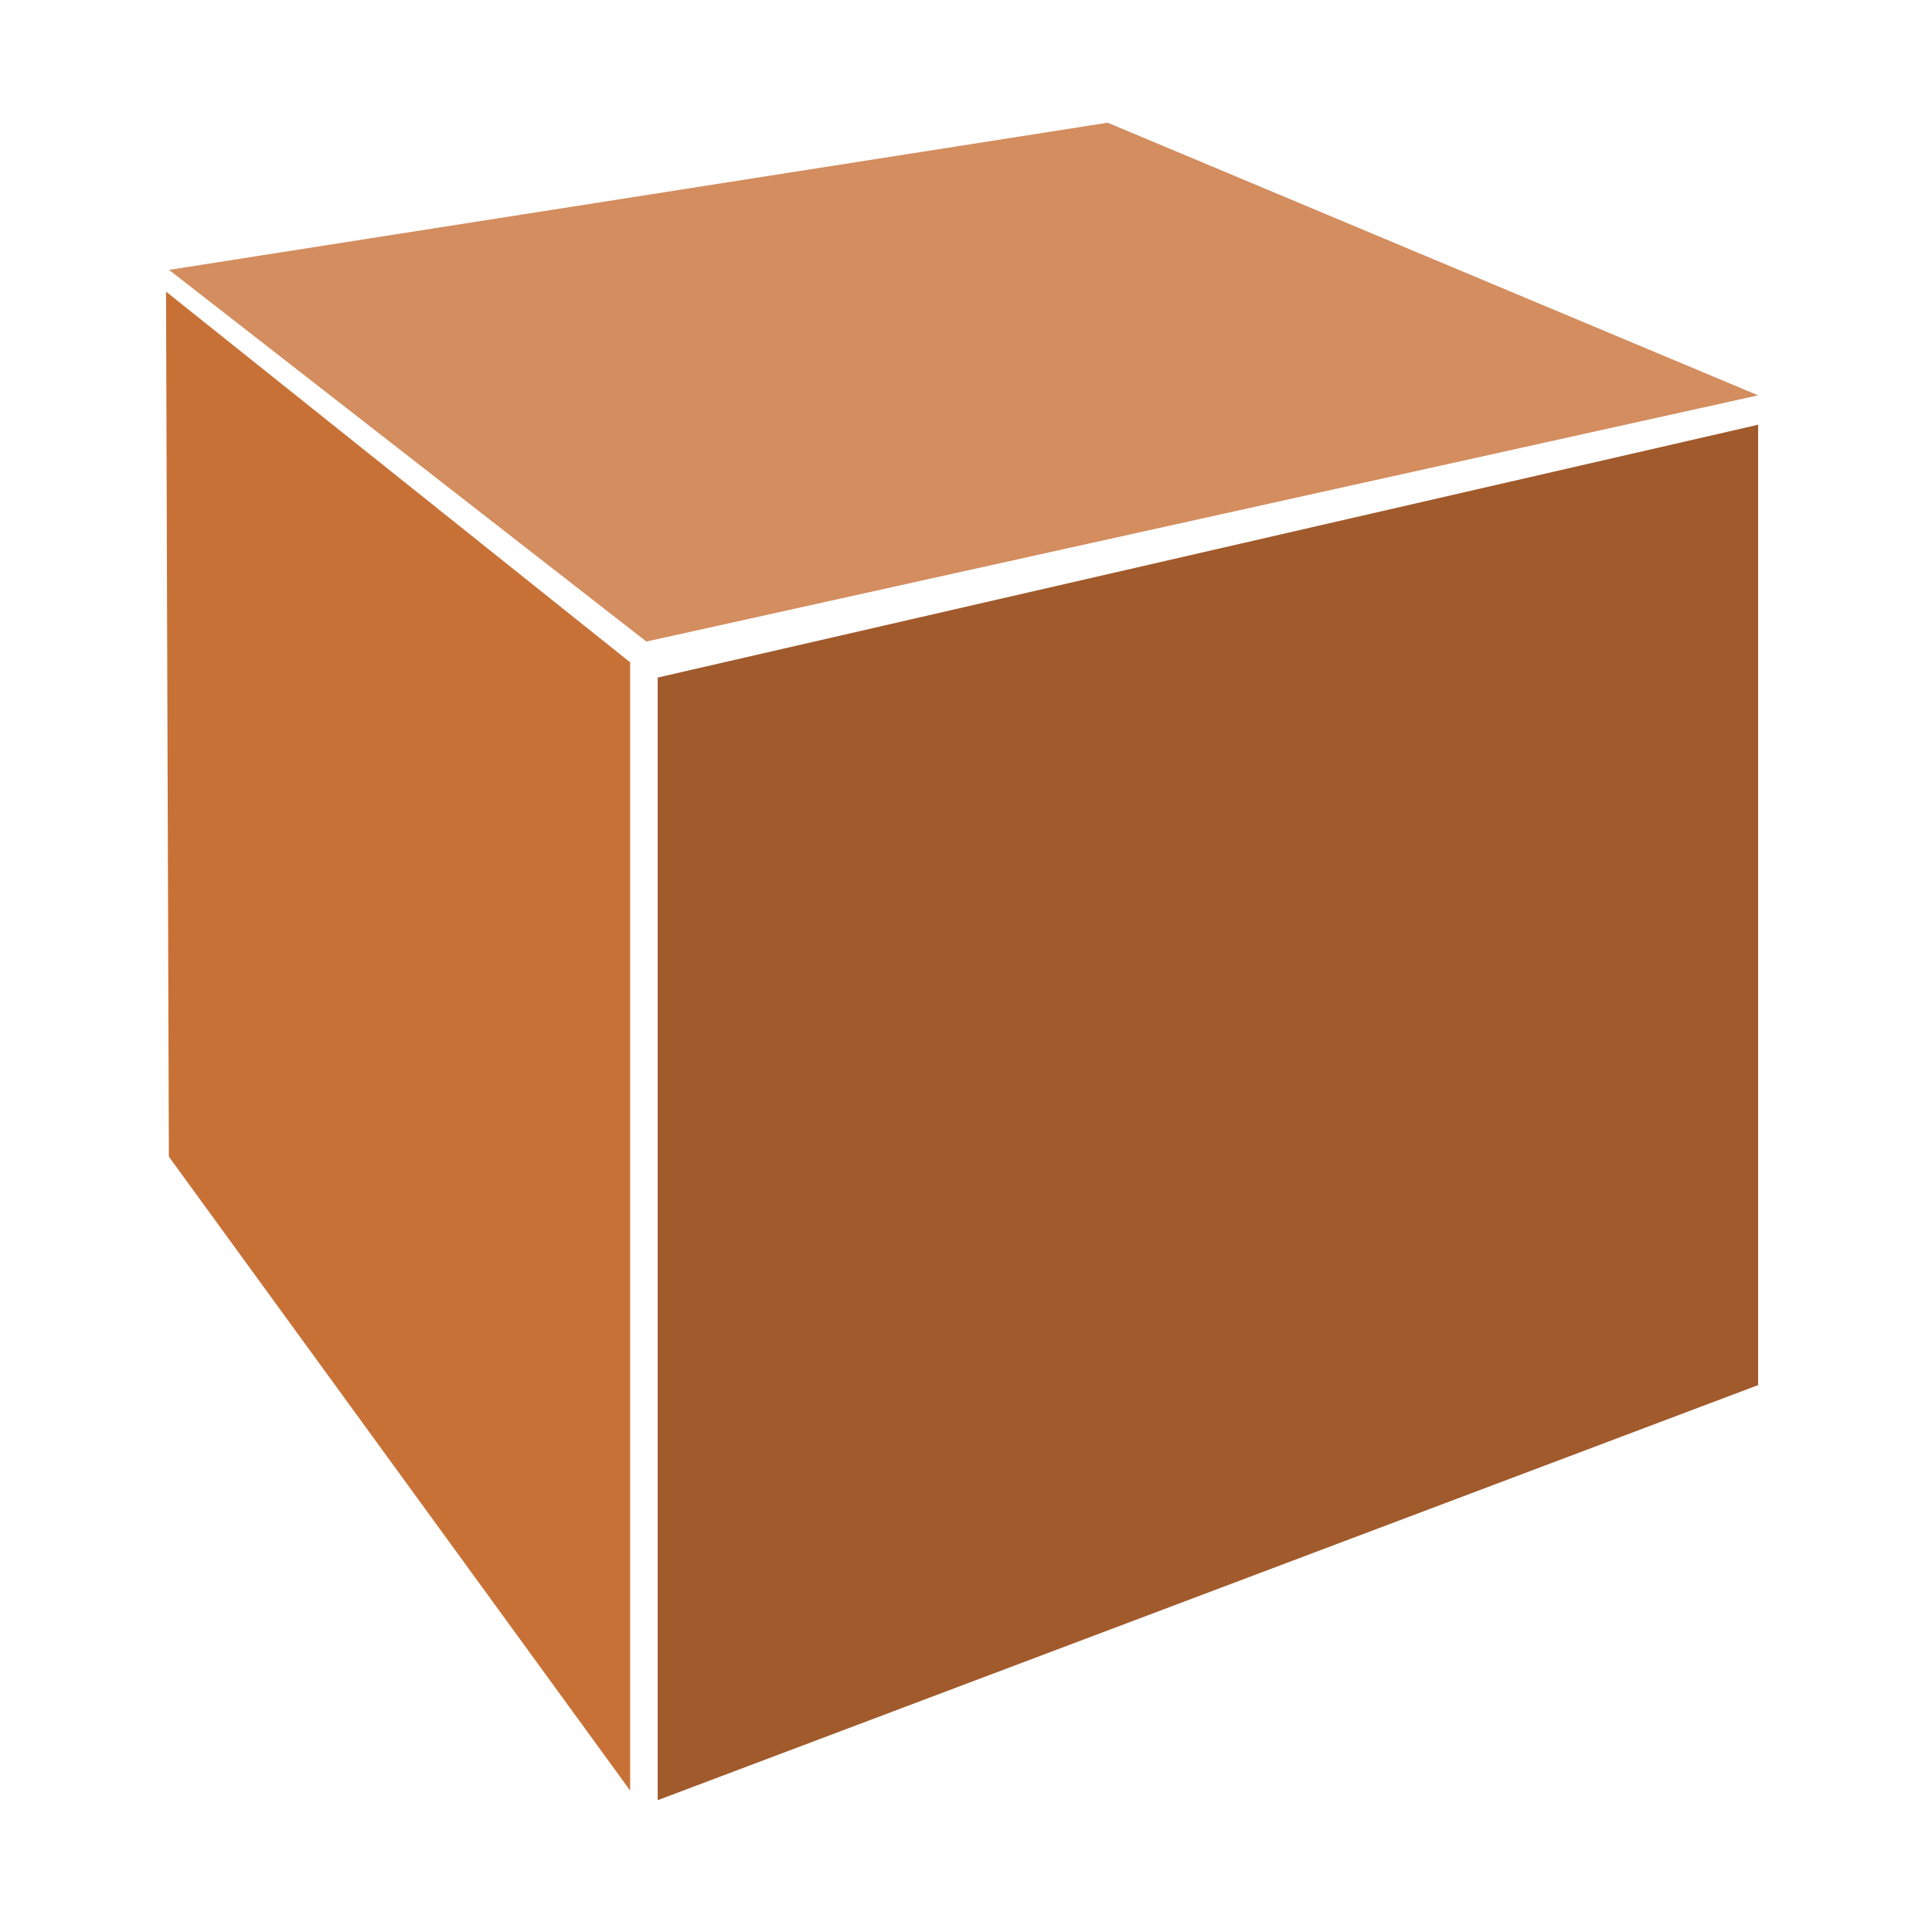 <?xml version="1.0" encoding="UTF-8" standalone="no"?>
<!-- Created with Inkscape (http://www.inkscape.org/) -->
<svg
    xmlns:inkscape="http://www.inkscape.org/namespaces/inkscape"
    xmlns:rdf="http://www.w3.org/1999/02/22-rdf-syntax-ns#"
    xmlns="http://www.w3.org/2000/svg"
    xmlns:sodipodi="http://sodipodi.sourceforge.net/DTD/sodipodi-0.dtd"
    xmlns:ns1="http://sozi.baierouge.fr"
    xmlns:cc="http://creativecommons.org/ns#"
    xmlns:xlink="http://www.w3.org/1999/xlink"
    xmlns:dc="http://purl.org/dc/elements/1.1/"
    id="svg2"
    sodipodi:docname="Scatola.svg"
    inkscape:export-filename="D:\Dropbox\Creatività\Vectors\0 - Elementi Vettoriali\Iconografia\AKOKAMENTE\Scatola.svg.png"
    viewBox="0 0 64 64"
    inkscape:export-xdpi="119.53125"
    version="1.1"
    inkscape:export-ydpi="119.53125"
    inkscape:version="0.48.5 r10040"
  >
  <sodipodi:namedview
      id="base"
      fit-margin-left="0"
      inkscape:zoom="6.5546875"
      borderopacity="1.0"
      inkscape:current-layer="layer1"
      inkscape:cx="3.2926818"
      inkscape:cy="33.264104"
      inkscape:window-maximized="1"
      inkscape:snap-bbox="true"
      showgrid="false"
      fit-margin-right="0"
      inkscape:snap-nodes="false"
      inkscape:document-units="px"
      bordercolor="#666666"
      inkscape:window-x="-8"
      inkscape:window-y="-8"
      fit-margin-bottom="0"
      inkscape:window-width="1920"
      inkscape:pageopacity="0.0"
      inkscape:pageshadow="2"
      pagecolor="#ffffff"
      inkscape:window-height="1018"
      fit-margin-top="0"
    >
    <inkscape:grid
        id="grid3964"
        enabled="true"
        visible="true"
        snapvisiblegridlinesonly="true"
        type="xygrid"
        empspacing="5"
    />
  </sodipodi:namedview
  >
  <g
      id="layer1"
      inkscape:label="scatola"
      inkscape:groupmode="layer"
      transform="translate(-559.43 -723.22)"
    >
    <path
        id="path3015"
        style="fill:#d38d5f"
        d="m565.03 732.16 15.812 12.312 36.828-8.156-21.547-9.031z"
    />
    <path
        id="path3013"
        style="fill:#c87137"
        d="m564.93 732.88 0.094 28.656 15.281 21v-37.375z"
    />
    <path
        id="path7043"
        style="fill:#a05a2c"
        d="m617.67 737.29-36.453 8.375v37.188l36.453-13.75z"
    />
  </g
  >
</svg
>
